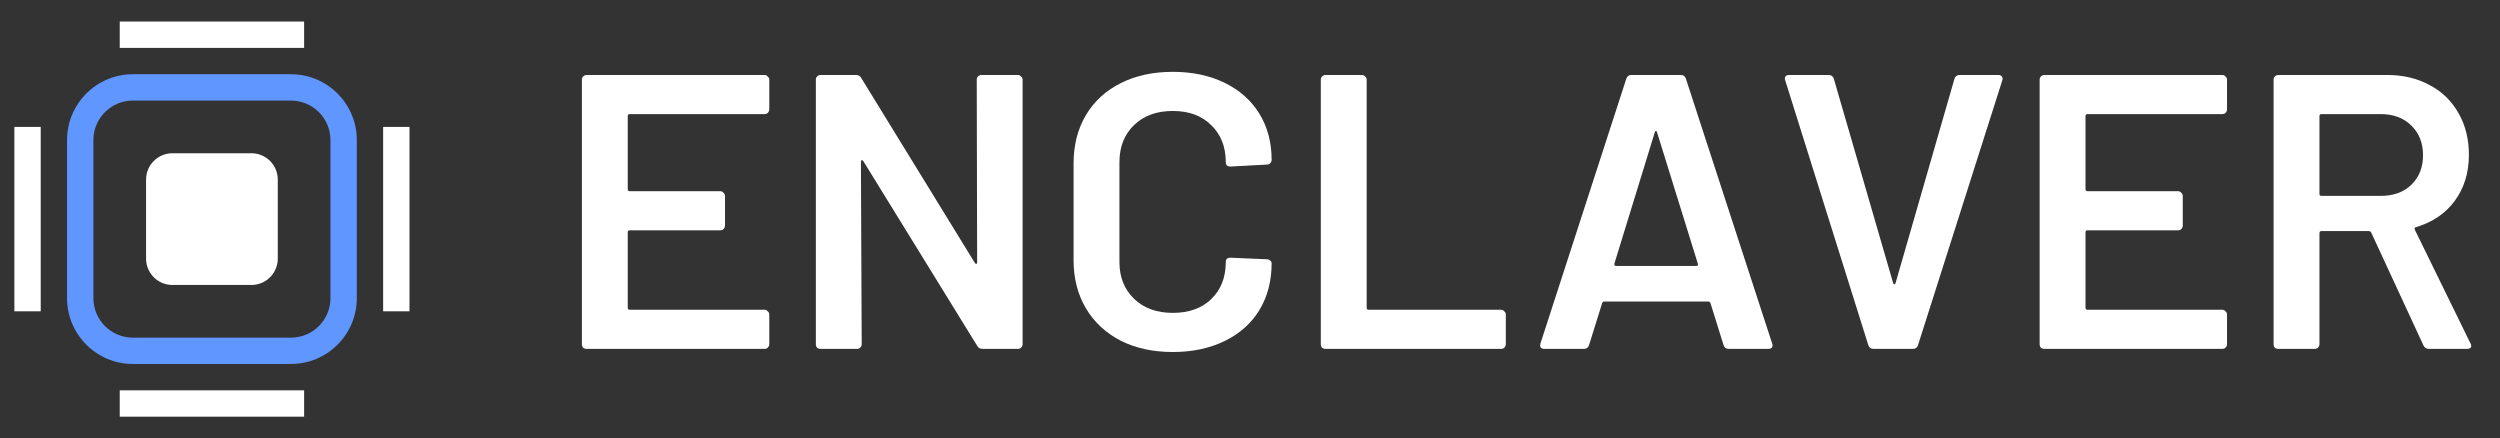 <svg width="348" height="61" viewBox="0 0 348 61" fill="none" xmlns="http://www.w3.org/2000/svg">
<rect x="0" y="0" width="348" height="61" fill="#333333" stroke="none"/>
<path fill-rule="evenodd" clip-rule="evenodd" d="M40.5 14H18.5C15.463 14 13 16.462 13 19.5V41.5C13 44.538 15.463 47 18.5 47H40.5C43.538 47 46 44.538 46 41.5V19.5C46 16.462 43.538 14 40.5 14ZM18.5 10.333C13.437 10.333 9.333 14.437 9.333 19.5V41.5C9.333 46.563 13.437 50.667 18.5 50.667H40.5C45.563 50.667 49.667 46.563 49.667 41.5V19.5C49.667 14.437 45.563 10.333 40.5 10.333H18.5Z" fill="#6096FF"/>
<path d="M20.333 25C20.333 22.975 21.975 21.333 24 21.333H35C37.025 21.333 38.667 22.975 38.667 25V36C38.667 38.025 37.025 39.667 35 39.667H24C21.975 39.667 20.333 38.025 20.333 36V25Z" fill="white"/>
<path fill-rule="evenodd" clip-rule="evenodd" d="M42.333 6.667H16.667V3H42.333V6.667Z" fill="white"/>
<path fill-rule="evenodd" clip-rule="evenodd" d="M42.333 58H16.667V54.333H42.333V58Z" fill="white"/>
<path fill-rule="evenodd" clip-rule="evenodd" d="M2 43.333L2 17.667L5.667 17.667L5.667 43.333L2 43.333Z" fill="white"/>
<path fill-rule="evenodd" clip-rule="evenodd" d="M53.333 43.333L53.333 17.667L57 17.667L57 43.333L53.333 43.333Z" fill="white"/>
<path d="M107.084 15.229C107.084 15.411 107.01 15.574 106.864 15.719C106.754 15.828 106.607 15.883 106.423 15.883H87.659C87.475 15.883 87.383 15.973 87.383 16.155V26.341C87.383 26.522 87.475 26.613 87.659 26.613H100.26C100.444 26.613 100.59 26.686 100.7 26.831C100.847 26.94 100.921 27.085 100.921 27.267V31.406C100.921 31.588 100.847 31.751 100.7 31.897C100.59 32.006 100.444 32.06 100.26 32.06H87.659C87.475 32.06 87.383 32.151 87.383 32.332V42.845C87.383 43.026 87.475 43.117 87.659 43.117H106.423C106.607 43.117 106.754 43.19 106.864 43.335C107.01 43.444 107.084 43.589 107.084 43.771V47.911C107.084 48.092 107.01 48.256 106.864 48.401C106.754 48.51 106.607 48.564 106.423 48.564H81.66C81.477 48.564 81.312 48.51 81.165 48.401C81.055 48.256 81 48.092 81 47.911V11.089C81 10.908 81.055 10.763 81.165 10.654C81.312 10.508 81.477 10.436 81.66 10.436H106.423C106.607 10.436 106.754 10.508 106.864 10.654C107.01 10.763 107.084 10.908 107.084 11.089V15.229Z" fill="white"/>
<path d="M135.963 11.089C135.963 10.908 136.018 10.763 136.128 10.654C136.275 10.508 136.44 10.436 136.623 10.436H141.686C141.869 10.436 142.016 10.508 142.126 10.654C142.273 10.763 142.346 10.908 142.346 11.089V47.911C142.346 48.092 142.273 48.256 142.126 48.401C142.016 48.51 141.869 48.564 141.686 48.564H136.788C136.421 48.564 136.165 48.419 136.018 48.129L120.169 22.419C120.096 22.31 120.023 22.274 119.949 22.31C119.876 22.31 119.839 22.383 119.839 22.528L119.949 47.911C119.949 48.092 119.876 48.256 119.729 48.401C119.619 48.51 119.472 48.564 119.289 48.564H114.226C114.043 48.564 113.878 48.51 113.731 48.401C113.621 48.256 113.566 48.092 113.566 47.911V11.089C113.566 10.908 113.621 10.763 113.731 10.654C113.878 10.508 114.043 10.436 114.226 10.436H119.124C119.491 10.436 119.748 10.581 119.894 10.871L135.688 36.581C135.761 36.69 135.834 36.744 135.908 36.744C135.981 36.708 136.018 36.617 136.018 36.472L135.963 11.089Z" fill="white"/>
<path d="M163.254 49C160.503 49 158.081 48.474 155.99 47.42C153.899 46.331 152.285 44.824 151.148 42.899C150.011 40.975 149.442 38.742 149.442 36.2V22.746C149.442 20.204 150.011 17.971 151.148 16.046C152.285 14.121 153.899 12.633 155.99 11.58C158.081 10.527 160.503 10 163.254 10C165.969 10 168.372 10.508 170.463 11.525C172.554 12.542 174.168 13.976 175.306 15.828C176.443 17.68 177.011 19.823 177.011 22.256C177.011 22.437 176.938 22.601 176.791 22.746C176.681 22.855 176.535 22.909 176.351 22.909L171.288 23.182C170.848 23.182 170.628 22.982 170.628 22.582C170.628 20.44 169.949 18.715 168.592 17.408C167.271 16.101 165.492 15.447 163.254 15.447C161.016 15.447 159.219 16.101 157.861 17.408C156.504 18.715 155.825 20.44 155.825 22.582V36.472C155.825 38.578 156.504 40.285 157.861 41.592C159.219 42.899 161.016 43.553 163.254 43.553C165.492 43.553 167.271 42.918 168.592 41.647C169.949 40.339 170.628 38.614 170.628 36.472C170.628 36.073 170.848 35.873 171.288 35.873L176.351 36.091C176.535 36.091 176.681 36.145 176.791 36.254C176.938 36.363 177.011 36.49 177.011 36.636C177.011 39.105 176.443 41.283 175.306 43.172C174.168 45.024 172.554 46.458 170.463 47.475C168.372 48.492 165.969 49 163.254 49Z" fill="white"/>
<path d="M184.517 48.564C184.334 48.564 184.169 48.51 184.022 48.401C183.912 48.256 183.857 48.092 183.857 47.911V11.089C183.857 10.908 183.912 10.763 184.022 10.654C184.169 10.508 184.334 10.436 184.517 10.436H189.58C189.763 10.436 189.91 10.508 190.02 10.654C190.167 10.763 190.24 10.908 190.24 11.089V42.845C190.24 43.026 190.332 43.117 190.515 43.117H208.95C209.134 43.117 209.28 43.19 209.39 43.335C209.537 43.444 209.611 43.589 209.611 43.771V47.911C209.611 48.092 209.537 48.256 209.39 48.401C209.28 48.51 209.134 48.564 208.95 48.564H184.517Z" fill="white"/>
<path d="M240.628 48.564C240.261 48.564 240.023 48.383 239.913 48.02L238.097 42.191C238.023 42.046 237.932 41.974 237.822 41.974H223.294C223.184 41.974 223.092 42.046 223.019 42.191L221.203 48.02C221.093 48.383 220.854 48.564 220.487 48.564H214.984C214.764 48.564 214.599 48.51 214.489 48.401C214.379 48.256 214.361 48.056 214.434 47.802L226.375 10.98C226.486 10.617 226.724 10.436 227.091 10.436H233.969C234.336 10.436 234.575 10.617 234.685 10.98L246.681 47.802C246.718 47.874 246.736 47.965 246.736 48.074C246.736 48.401 246.534 48.564 246.131 48.564H240.628ZM224.725 36.69C224.688 36.908 224.761 37.017 224.945 37.017H236.116C236.336 37.017 236.409 36.908 236.336 36.69L230.668 18.443C230.631 18.297 230.576 18.225 230.503 18.225C230.429 18.225 230.374 18.297 230.338 18.443L224.725 36.69Z" fill="white"/>
<path d="M260.776 48.564C260.409 48.564 260.171 48.383 260.061 48.02L248.505 11.198L248.45 10.98C248.45 10.617 248.652 10.436 249.055 10.436H254.503C254.907 10.436 255.163 10.617 255.273 10.98L263.528 39.413C263.564 39.522 263.62 39.577 263.693 39.577C263.766 39.577 263.821 39.522 263.858 39.413L272.057 10.98C272.167 10.617 272.424 10.436 272.828 10.436H278.166C278.386 10.436 278.551 10.508 278.661 10.654C278.771 10.799 278.789 10.98 278.716 11.198L266.995 48.02C266.885 48.383 266.646 48.564 266.279 48.564H260.776Z" fill="white"/>
<path d="M310.003 15.229C310.003 15.411 309.93 15.574 309.783 15.719C309.673 15.828 309.526 15.883 309.343 15.883H290.578C290.395 15.883 290.303 15.973 290.303 16.155V26.341C290.303 26.522 290.395 26.613 290.578 26.613H303.18C303.363 26.613 303.51 26.686 303.62 26.831C303.767 26.94 303.84 27.085 303.84 27.267V31.406C303.84 31.588 303.767 31.751 303.62 31.897C303.51 32.006 303.363 32.06 303.18 32.06H290.578C290.395 32.06 290.303 32.151 290.303 32.332V42.845C290.303 43.026 290.395 43.117 290.578 43.117H309.343C309.526 43.117 309.673 43.19 309.783 43.335C309.93 43.444 310.003 43.589 310.003 43.771V47.911C310.003 48.092 309.93 48.256 309.783 48.401C309.673 48.51 309.526 48.564 309.343 48.564H284.58C284.396 48.564 284.231 48.51 284.085 48.401C283.975 48.256 283.919 48.092 283.919 47.911V11.089C283.919 10.908 283.975 10.763 284.085 10.654C284.231 10.508 284.396 10.436 284.58 10.436H309.343C309.526 10.436 309.673 10.508 309.783 10.654C309.93 10.763 310.003 10.908 310.003 11.089V15.229Z" fill="white"/>
<path d="M338.112 48.564C337.745 48.564 337.488 48.401 337.341 48.074L330.078 32.387C330.004 32.242 329.894 32.169 329.747 32.169H323.144C322.961 32.169 322.869 32.26 322.869 32.441V47.911C322.869 48.092 322.795 48.256 322.649 48.401C322.539 48.51 322.392 48.564 322.209 48.564H317.146C316.962 48.564 316.797 48.51 316.651 48.401C316.541 48.256 316.485 48.092 316.485 47.911V11.089C316.485 10.908 316.541 10.763 316.651 10.654C316.797 10.508 316.962 10.436 317.146 10.436H332.279C334.517 10.436 336.498 10.908 338.222 11.852C339.946 12.76 341.285 14.067 342.239 15.774C343.193 17.444 343.67 19.369 343.67 21.547C343.67 24.053 343.009 26.195 341.689 27.975C340.405 29.718 338.607 30.934 336.296 31.624C336.223 31.624 336.168 31.661 336.131 31.733C336.094 31.806 336.094 31.878 336.131 31.951L343.89 47.802C343.963 47.947 344 48.056 344 48.129C344 48.419 343.798 48.564 343.395 48.564H338.112ZM323.144 15.883C322.961 15.883 322.869 15.973 322.869 16.155V26.994C322.869 27.176 322.961 27.267 323.144 27.267H331.398C333.159 27.267 334.572 26.758 335.636 25.742C336.736 24.689 337.286 23.309 337.286 21.602C337.286 19.895 336.736 18.515 335.636 17.462C334.572 16.409 333.159 15.883 331.398 15.883H323.144Z" fill="white"/>
</svg>
